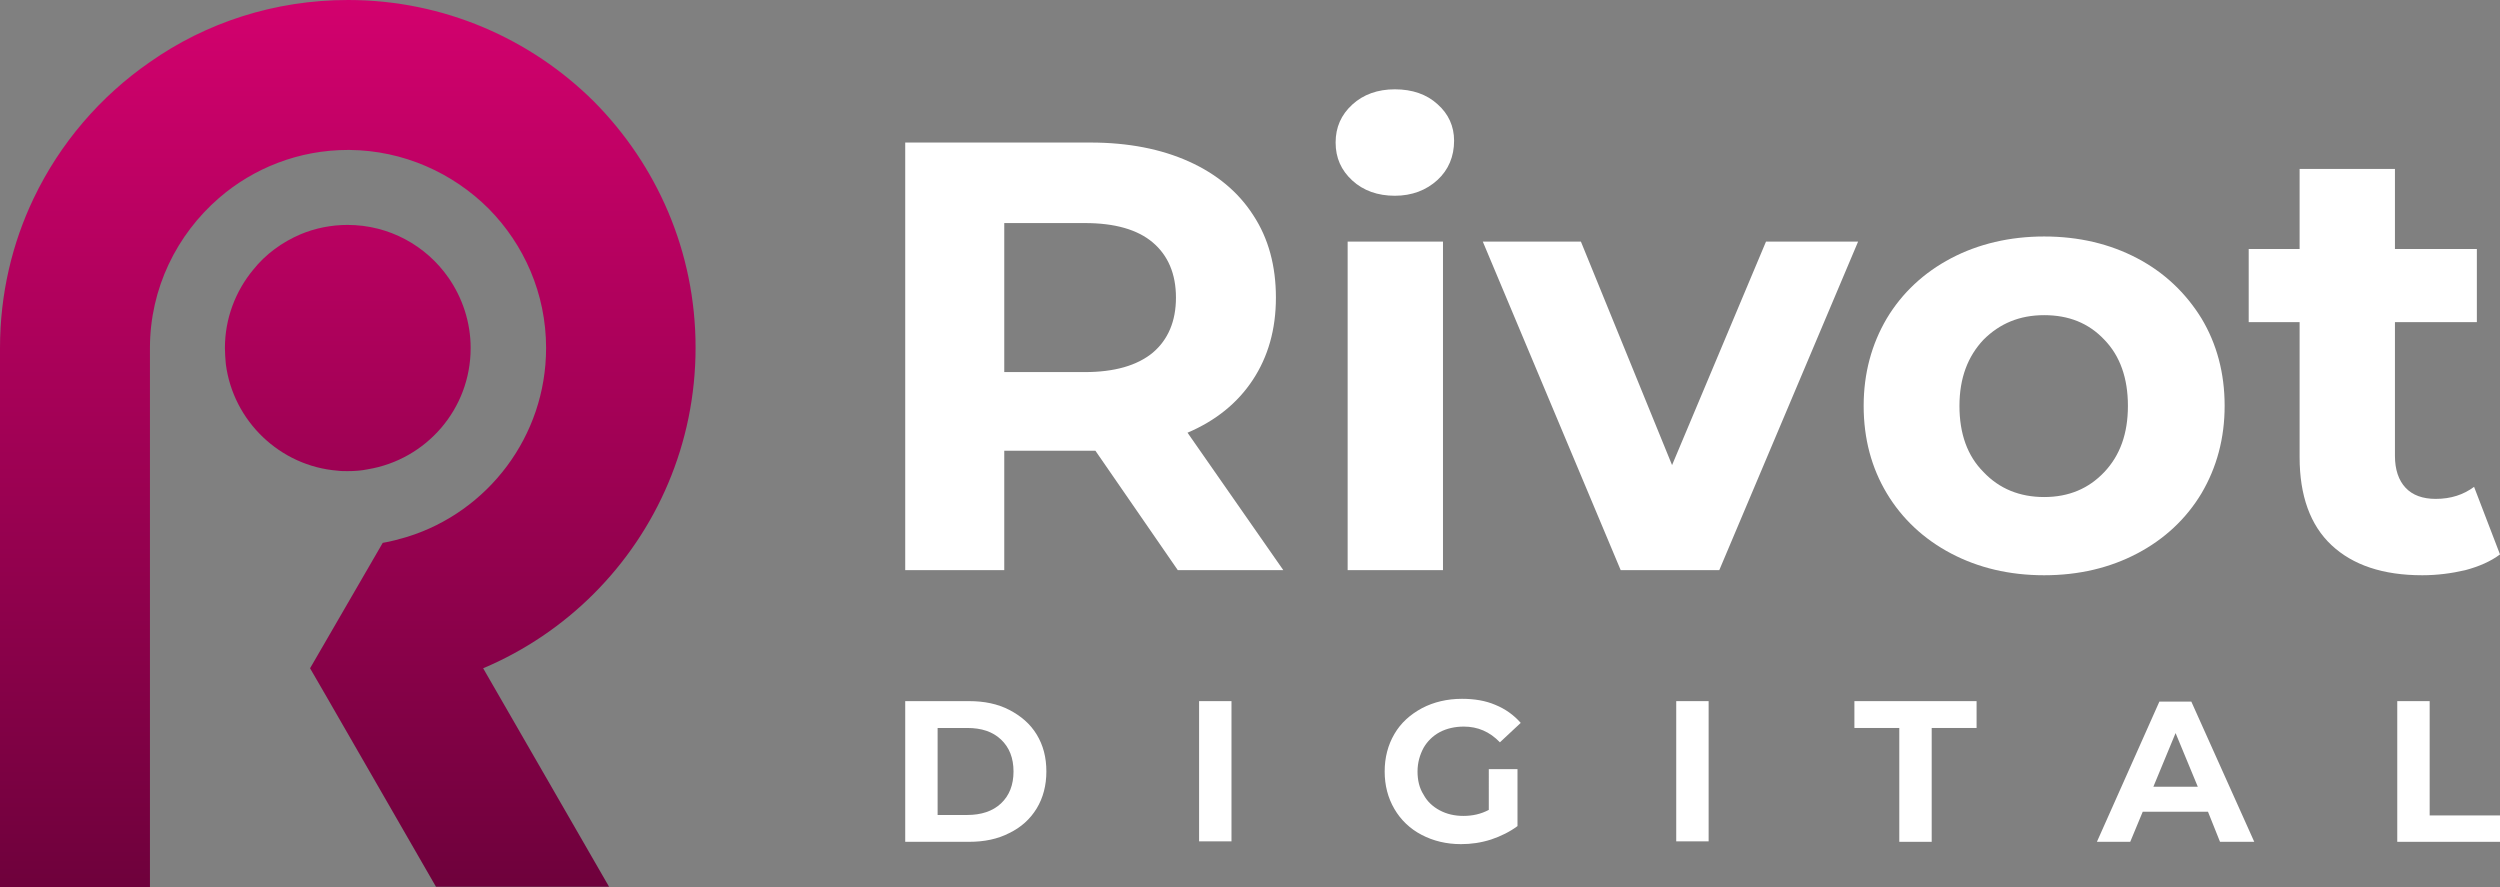 <?xml version="1.0" encoding="utf-8"?>
<!-- Generator: Adobe Illustrator 23.0.5, SVG Export Plug-In . SVG Version: 6.00 Build 0)  -->
<svg version="1.1" id="Layer_1" xmlns="http://www.w3.org/2000/svg" xmlns:xlink="http://www.w3.org/1999/xlink" x="0px" y="0px"
	 viewBox="0 0 540.2 191.7" style="enable-background:new 0 0 540.2 191.7;" xml:space="preserve">
<rect x="0" y="0" width="540.2" height="191.7" fill="#808080" stroke="none"/>
<style type="text/css">
	.st0{fill:#29384D;}
	.st1{clip-path:url(#SVGID_2_);fill:#29384D;}
	.st2{clip-path:url(#SVGID_4_);fill:#29384D;}
	.st3{fill:#FFFFFF;}
	.st4{clip-path:url(#SVGID_6_);fill:#FFFFFF;}
	.st5{clip-path:url(#SVGID_8_);fill:#FFFFFF;}
	.st6{clip-path:url(#SVGID_10_);fill:url(#SVGID_11_);}
	.st7{clip-path:url(#SVGID_13_);fill:url(#SVGID_14_);}
	.st8{clip-path:url(#SVGID_16_);fill:url(#SVGID_17_);}
	.st9{clip-path:url(#SVGID_19_);fill:url(#SVGID_20_);}
</style>
<g>
	<path class="st3" d="M254.5,123.2l-17.8-25.8h-1.1H217v25.8h-21.4V30.8h40c8.2,0,15.3,1.4,21.3,4.1c6,2.7,10.7,6.6,13.9,11.6
		c3.3,5,4.9,11,4.9,17.8c0,6.9-1.7,12.8-5,17.8c-3.3,5-8,8.8-14.1,11.4l20.7,29.7H254.5z M249.1,52.4c-3.3-2.8-8.2-4.2-14.7-4.2H217
		v32.2h17.4c6.4,0,11.3-1.4,14.7-4.2c3.3-2.8,5-6.8,5-11.9C254.1,59.2,252.4,55.2,249.1,52.4"/>
	<path class="st3" d="M292.2,39c-2.4-2.2-3.6-4.9-3.6-8.2c0-3.3,1.2-6,3.6-8.2c2.4-2.2,5.5-3.3,9.2-3.3c3.8,0,6.9,1.1,9.2,3.2
		c2.4,2.1,3.6,4.8,3.6,7.9c0,3.4-1.2,6.3-3.6,8.5c-2.4,2.2-5.5,3.4-9.2,3.4C297.7,42.3,294.6,41.2,292.2,39 M291.2,52.2h20.6v71
		h-20.6V52.2z"/>
	<polygon class="st3" points="401.5,52.2 371.5,123.2 350.2,123.2 320.4,52.2 341.6,52.2 361.3,100.5 381.6,52.2 	"/>
	<path class="st3" d="M421.6,119.6c-5.9-3.1-10.6-7.5-13.9-13c-3.3-5.5-5-11.8-5-18.9c0-7,1.7-13.3,5-18.9c3.3-5.5,8-9.9,13.9-13
		c5.9-3.1,12.7-4.7,20.1-4.7c7.5,0,14.2,1.6,20.1,4.7c5.9,3.1,10.5,7.5,13.9,13c3.3,5.5,5,11.8,5,18.9c0,7-1.7,13.3-5,18.9
		c-3.3,5.5-8,9.9-13.9,13c-5.9,3.1-12.6,4.7-20.1,4.7C434.2,124.3,427.5,122.7,421.6,119.6 M454.7,102c3.4-3.6,5.1-8.3,5.1-14.3
		c0-6-1.7-10.8-5.1-14.3c-3.4-3.6-7.7-5.3-13-5.3c-5.3,0-9.6,1.8-13.1,5.3c-3.4,3.6-5.2,8.3-5.2,14.3c0,6,1.7,10.8,5.2,14.3
		c3.4,3.6,7.8,5.4,13.1,5.4C447,107.4,451.3,105.6,454.7,102"/>
	<path class="st3" d="M540.2,119.8c-2,1.5-4.5,2.6-7.5,3.4c-3,0.7-6.1,1.1-9.3,1.1c-8.5,0-15-2.2-19.6-6.5c-4.6-4.3-6.9-10.7-6.9-19
		V69.6h-11V53.8h11V36.5h20.6v17.3h17.7v15.8h-17.7v28.9c0,3,0.8,5.3,2.3,6.9c1.5,1.6,3.7,2.4,6.5,2.4c3.3,0,6-0.9,8.3-2.6
		L540.2,119.8z"/>
	<path class="st3" d="M195.6,151.5h13.8c3.3,0,6.2,0.6,8.7,1.9c2.5,1.3,4.5,3,5.9,5.3c1.4,2.3,2.1,4.9,2.1,8c0,3-0.7,5.7-2.1,8
		c-1.4,2.3-3.4,4.1-5.9,5.3c-2.5,1.3-5.4,1.9-8.7,1.9h-13.8V151.5z M209,176.1c3,0,5.5-0.8,7.3-2.5c1.8-1.7,2.7-4,2.7-6.9
		c0-2.9-0.9-5.2-2.7-6.9c-1.8-1.7-4.2-2.5-7.3-2.5h-6.4v18.8H209z"/>
	<rect x="259.1" y="151.5" class="st3" width="7" height="30.3"/>
	<path class="st3" d="M321.5,166.2h6.4v12.3c-1.6,1.2-3.6,2.2-5.7,2.9c-2.2,0.7-4.3,1-6.5,1c-3.2,0-6-0.7-8.5-2
		c-2.5-1.3-4.5-3.2-5.9-5.6c-1.4-2.4-2.1-5.1-2.1-8.1s0.7-5.7,2.1-8.1c1.4-2.4,3.4-4.2,6-5.6c2.5-1.3,5.4-2,8.6-2
		c2.7,0,5.1,0.4,7.2,1.3c2.2,0.9,4,2.2,5.5,3.9l-4.5,4.2c-2.2-2.3-4.8-3.4-7.8-3.4c-1.9,0-3.7,0.4-5.2,1.2c-1.5,0.8-2.7,2-3.5,3.4
		c-0.8,1.5-1.3,3.2-1.3,5.1c0,1.9,0.4,3.6,1.3,5c0.8,1.5,2,2.6,3.5,3.4c1.5,0.8,3.2,1.2,5.1,1.2c2,0,3.8-0.4,5.5-1.3V166.2z"/>
	<rect x="362.2" y="151.5" class="st3" width="7" height="30.3"/>
	<polygon class="st3" points="410.4,157.3 400.7,157.3 400.7,151.5 427.1,151.5 427.1,157.3 417.4,157.3 417.4,181.9 410.4,181.9 	
		"/>
	<path class="st3" d="M477.1,175.4H463l-2.7,6.5h-7.2l13.5-30.3h6.9l13.6,30.3h-7.4L477.1,175.4z M474.9,170l-4.8-11.6l-4.8,11.6
		H474.9z"/>
	<polygon class="st3" points="518,151.5 525,151.5 525,176.2 540.2,176.2 540.2,181.9 518,181.9 	"/>
	<g>
		<defs>
			<path id="SVGID_9_" d="M32.4,13.4C21.7,20.8,13,30.9,7.3,42.8C2.6,52.6,0,63.6,0,75.2v116.5h32.4V75.2c0-12.9,5.8-24.5,14.9-32.4
				c7.5-6.5,17.3-10.4,27.9-10.4h0.3c11.7,0.1,22.4,5,30.1,12.7c7.6,7.7,12.4,18.3,12.4,30.1c0,19.1-12.6,35.4-30,40.8
				c-1.7,0.5-3.5,1-5.3,1.3L67,144.4l3.3,5.7l0,0l23.9,41.5h37.4l-27.2-47.2c9-3.8,17.1-9.3,23.9-16.1c13.6-13.6,22-32.4,22-53.2
				c0-20.8-8.4-39.5-22-53.2C114.7,8.4,95.9,0,75.2,0C59.3,0,44.5,4.9,32.4,13.4"/>
		</defs>
		<clipPath id="SVGID_2_">
			<use xlink:href="#SVGID_9_"  style="overflow:visible;"/>
		</clipPath>
		
			<linearGradient id="SVGID_4_" gradientUnits="userSpaceOnUse" x1="1158.524" y1="898.894" x2="1160.634" y2="898.894" gradientTransform="matrix(0 98.236 98.236 0 -88228.562 -113814.078)">
			<stop  offset="0" style="stop-color:#D5016F"/>
			<stop  offset="1" style="stop-color:#690139"/>
		</linearGradient>
		<rect style="clip-path:url(#SVGID_2_);fill:url(#SVGID_4_);" width="150.4" height="191.7"/>
	</g>
	<g>
		<defs>
			<path id="SVGID_12_" d="M65,50.6c-4,1.7-7.6,4.3-10.3,7.7c-3.8,4.6-6.1,10.5-6.1,16.9c0,1.2,0.1,2.3,0.2,3.5
				c1.6,12.3,11.7,22,24.1,23c0.7,0.1,1.5,0.1,2.2,0.1c1.5,0,3-0.1,4.4-0.4c12.6-2.1,22.2-13,22.2-26.2c0-5.6-1.8-10.9-4.8-15.2
				c-4.8-6.9-12.8-11.4-21.8-11.4C71.6,48.6,68.1,49.3,65,50.6"/>
		</defs>
		<clipPath id="SVGID_6_">
			<use xlink:href="#SVGID_12_"  style="overflow:visible;"/>
		</clipPath>
		
			<linearGradient id="SVGID_8_" gradientUnits="userSpaceOnUse" x1="1158.524" y1="898.894" x2="1160.634" y2="898.894" gradientTransform="matrix(0 98.236 98.236 0 -88228.562 -113814.078)">
			<stop  offset="0" style="stop-color:#D5016F"/>
			<stop  offset="1" style="stop-color:#690139"/>
		</linearGradient>
		<rect x="48.6" y="48.6" style="clip-path:url(#SVGID_6_);fill:url(#SVGID_8_);" width="53.2" height="53.2"/>
	</g>
</g>
</svg>
